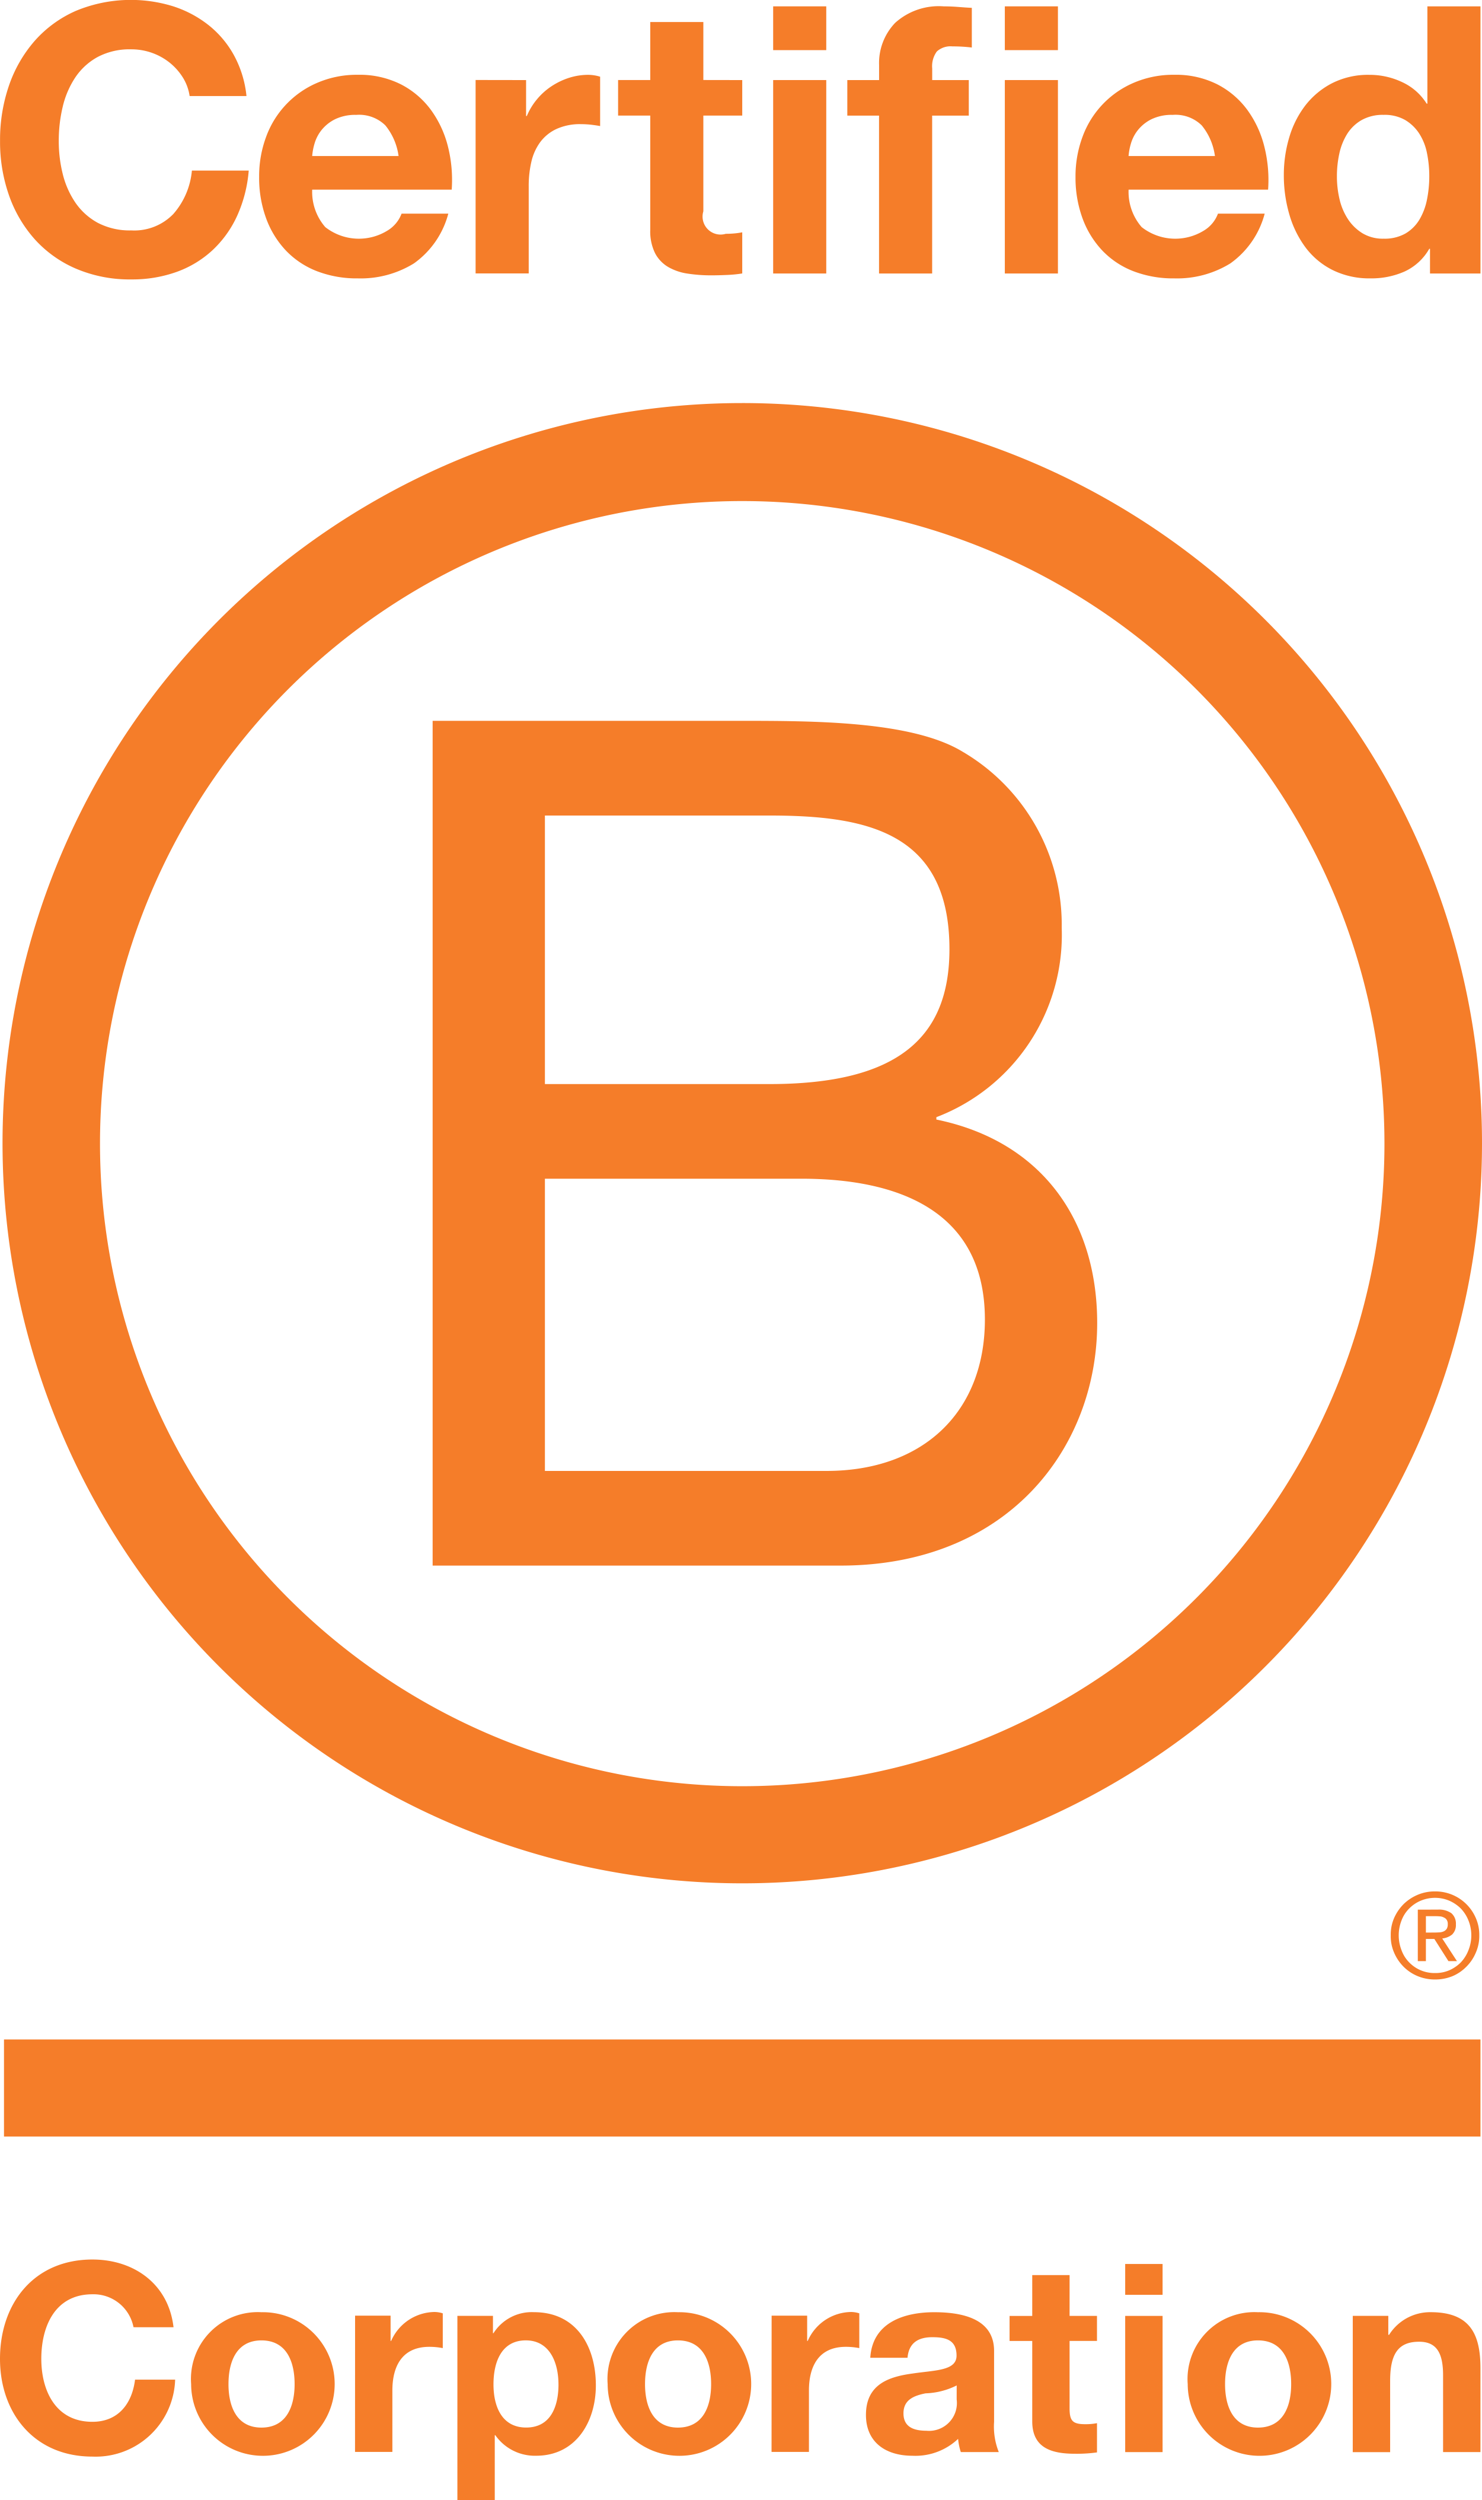 <svg xmlns="http://www.w3.org/2000/svg" width="109.96" height="185.396" viewBox="0 0 109.96 185.396">
  <g id="Group_2643" data-name="Group 2643" transform="translate(-283.672 -4913.343)">
    <g id="Group_2455" data-name="Group 2455" transform="translate(283.855 4943.233)">
      <path id="Path_1467" data-name="Path 1467" d="M335.863,5000.255h22.723c5.53,0,12.812,0,16.585,2.281a14.868,14.868,0,0,1,7.368,13.075,14.463,14.463,0,0,1-9.3,14.035v.177c7.724,1.578,11.932,7.37,11.932,15.092,0,9.209-6.582,17.985-19.039,17.985H335.863Zm8.331,26.936h16.679c9.472,0,13.336-3.421,13.336-10,0-8.687-6.139-9.913-13.336-9.913H344.194Zm0,28.689h20.888c7.192,0,11.757-4.385,11.757-11.228,0-8.162-6.581-10.442-13.6-10.442H344.194Z" transform="translate(-303.946 -4976.69)" fill="#f57d29"/>
      <path id="Path_1468" data-name="Path 1468" d="M386.508,5016.855a47.651,47.651,0,1,1-47.656-47.645A47.65,47.65,0,0,1,386.508,5016.855Zm-47.656-54.913a54.886,54.886,0,1,0,54.894,54.887A54.886,54.886,0,0,0,338.852,4961.942Z" transform="translate(-283.969 -4961.942)" fill="#f57d29"/>
    </g>
    <g id="Group_2456" data-name="Group 2456" transform="translate(283.968 5053.607)">
      <rect id="Rectangle_50" data-name="Rectangle 50" width="109.55" height="7.201" transform="translate(0 10.976)" fill="#f57d29"/>
      <path id="Path_1469" data-name="Path 1469" d="M454.676,5144.444c.135,0,.263-.007.383-.013a.922.922,0,0,0,.315-.073.537.537,0,0,0,.225-.189.636.636,0,0,0,.079-.356.513.513,0,0,0-.073-.3.441.441,0,0,0-.194-.174.8.8,0,0,0-.269-.091c-.1-.006-.2-.017-.3-.017h-.786v1.216Zm.263-1.7a1.588,1.588,0,0,1,1.009.268,1.016,1.016,0,0,1,.333.825.966.966,0,0,1-.289.761,1.385,1.385,0,0,1-.726.285l1.095,1.681h-.633l-1.046-1.646h-.627v1.646h-.6v-3.819Zm-2.693,3.007a2.5,2.5,0,0,0,.564.9,2.594,2.594,0,0,0,.858.59,2.64,2.64,0,0,0,1.063.206,2.6,2.6,0,0,0,1.063-.206,2.8,2.8,0,0,0,.858-.59,2.755,2.755,0,0,0,.562-.9,2.975,2.975,0,0,0,0-2.2,2.751,2.751,0,0,0-.562-.883,2.822,2.822,0,0,0-.858-.584,2.7,2.7,0,0,0-1.063-.214,2.739,2.739,0,0,0-1.063.214,2.615,2.615,0,0,0-.858.584,2.5,2.5,0,0,0-.564.883,3.024,3.024,0,0,0,0,2.2m-.542-2.4a3.419,3.419,0,0,1,.71-1.028,3.366,3.366,0,0,1,1.052-.686,3.241,3.241,0,0,1,1.265-.244,3.264,3.264,0,0,1,3.021,1.958,3.083,3.083,0,0,1,.264,1.3,3.044,3.044,0,0,1-.264,1.3,3.2,3.2,0,0,1-.71,1.042,3.149,3.149,0,0,1-1.028.691,3.4,3.4,0,0,1-1.283.241,3.348,3.348,0,0,1-1.265-.241,3.211,3.211,0,0,1-1.052-.691,3.312,3.312,0,0,1-.71-1.042,3.032,3.032,0,0,1-.256-1.3,3.07,3.07,0,0,1,.256-1.3" transform="translate(-348.554 -5141.396)" fill="#f57d29"/>
    </g>
    <g id="Group_2457" data-name="Group 2457" transform="translate(283.676 4913.343)">
      <path id="Path_1470" data-name="Path 1470" d="M297.247,4919.1a4.411,4.411,0,0,0-.972-1.1,4.5,4.5,0,0,0-1.317-.735,4.546,4.546,0,0,0-1.54-.264,5.073,5.073,0,0,0-2.5.569,4.723,4.723,0,0,0-1.664,1.525,6.7,6.7,0,0,0-.93,2.179,10.8,10.8,0,0,0-.29,2.525,10.032,10.032,0,0,0,.29,2.426,6.573,6.573,0,0,0,.93,2.124,4.778,4.778,0,0,0,1.664,1.512,5.1,5.1,0,0,0,2.5.568,4.025,4.025,0,0,0,3.12-1.22,5.644,5.644,0,0,0,1.374-3.217h4.217a10.07,10.07,0,0,1-.859,3.355,8.062,8.062,0,0,1-1.832,2.553,7.778,7.778,0,0,1-2.664,1.609,9.767,9.767,0,0,1-3.357.555,10.157,10.157,0,0,1-4.093-.792,8.761,8.761,0,0,1-3.065-2.178,9.654,9.654,0,0,1-1.915-3.259,11.948,11.948,0,0,1-.666-4.037,12.365,12.365,0,0,1,.666-4.122,9.906,9.906,0,0,1,1.915-3.315,8.766,8.766,0,0,1,3.065-2.221,10.634,10.634,0,0,1,7.186-.333,8.341,8.341,0,0,1,2.608,1.375,7.379,7.379,0,0,1,1.9,2.232,7.976,7.976,0,0,1,.944,3.051h-4.218A3.578,3.578,0,0,0,297.247,4919.1Z" transform="translate(-283.678 -4913.343)" fill="#f57d29"/>
      <path id="Path_1471" data-name="Path 1471" d="M319.838,4933.658a4.04,4.04,0,0,0,4.605.263,2.48,2.48,0,0,0,1.055-1.262h3.468a6.583,6.583,0,0,1-2.553,3.691,7.517,7.517,0,0,1-4.162,1.11,8.2,8.2,0,0,1-3.051-.541,6.345,6.345,0,0,1-2.3-1.541,6.938,6.938,0,0,1-1.457-2.386,8.728,8.728,0,0,1-.513-3.052,8.373,8.373,0,0,1,.527-3,6.926,6.926,0,0,1,3.815-3.995,7.407,7.407,0,0,1,2.982-.583,6.826,6.826,0,0,1,3.191.707,6.375,6.375,0,0,1,2.233,1.9,7.818,7.818,0,0,1,1.263,2.72,10.151,10.151,0,0,1,.277,3.19H318.868A3.974,3.974,0,0,0,319.838,4933.658Zm4.454-7.547a2.774,2.774,0,0,0-2.151-.776,3.442,3.442,0,0,0-1.567.318,2.99,2.99,0,0,0-1,.791,2.914,2.914,0,0,0-.528,1,4.426,4.426,0,0,0-.179.942h6.409A4.551,4.551,0,0,0,324.292,4926.111Z" transform="translate(-295.707 -4916.816)" fill="#f57d29"/>
      <path id="Path_1472" data-name="Path 1472" d="M344.791,4922.754v2.664h.056a4.816,4.816,0,0,1,.749-1.235,4.936,4.936,0,0,1,1.082-.972,5.3,5.3,0,0,1,1.305-.625,4.7,4.7,0,0,1,1.442-.221,3.091,3.091,0,0,1,.86.139v3.661c-.186-.037-.407-.068-.667-.1a7,7,0,0,0-.749-.042,4.2,4.2,0,0,0-1.831.361,3.155,3.155,0,0,0-1.207.984,3.949,3.949,0,0,0-.651,1.458,7.9,7.9,0,0,0-.194,1.8v6.466h-3.941v-14.344Z" transform="translate(-305.761 -4916.816)" fill="#f57d29"/>
      <path id="Path_1473" data-name="Path 1473" d="M367.446,4920.305v2.634h-2.886v7.1a1.335,1.335,0,0,0,1.664,1.666c.222,0,.435-.009.638-.028a5.467,5.467,0,0,0,.584-.083v3.052a9.393,9.393,0,0,1-1.111.11c-.407.018-.8.029-1.193.029a11.4,11.4,0,0,1-1.734-.126,4.051,4.051,0,0,1-1.442-.485,2.566,2.566,0,0,1-.986-1.027,3.661,3.661,0,0,1-.359-1.747v-8.463h-2.386v-2.634h2.386V4916h3.939v4.3Z" transform="translate(-312.378 -4914.367)" fill="#f57d29"/>
      <path id="Path_1474" data-name="Path 1474" d="M376.942,4917.356v-3.247h3.94v3.247Zm3.94,2.219v14.345h-3.94v-14.345Z" transform="translate(-319.58 -4913.638)" fill="#f57d29"/>
      <path id="Path_1475" data-name="Path 1475" d="M385.887,4922.211v-2.636h2.358v-1.11a4.3,4.3,0,0,1,1.193-3.133,4.834,4.834,0,0,1,3.607-1.222c.35,0,.7.014,1.055.042s.693.052,1.025.068v2.942a11.86,11.86,0,0,0-1.442-.084,1.51,1.51,0,0,0-1.151.375,1.845,1.845,0,0,0-.346,1.263v.86H394.9v2.636h-2.718v11.709h-3.941v-11.709Z" transform="translate(-323.023 -4913.638)" fill="#f57d29"/>
      <path id="Path_1476" data-name="Path 1476" d="M404.89,4917.356v-3.247h3.94v3.247Zm3.94,2.219v14.345h-3.94v-14.345Z" transform="translate(-330.339 -4913.638)" fill="#f57d29"/>
      <path id="Path_1477" data-name="Path 1477" d="M418.325,4933.658a4.041,4.041,0,0,0,4.606.263,2.466,2.466,0,0,0,1.054-1.262h3.467a6.576,6.576,0,0,1-2.55,3.691,7.528,7.528,0,0,1-4.163,1.11,8.2,8.2,0,0,1-3.052-.541,6.332,6.332,0,0,1-2.3-1.541,6.937,6.937,0,0,1-1.457-2.386,8.755,8.755,0,0,1-.514-3.052,8.387,8.387,0,0,1,.528-3,6.932,6.932,0,0,1,3.815-3.995,7.41,7.41,0,0,1,2.983-.583,6.824,6.824,0,0,1,3.191.707,6.382,6.382,0,0,1,2.233,1.9,7.8,7.8,0,0,1,1.26,2.72,10.112,10.112,0,0,1,.279,3.19H417.355A3.982,3.982,0,0,0,418.325,4933.658Zm4.452-7.547a2.768,2.768,0,0,0-2.149-.776,3.445,3.445,0,0,0-1.568.318,2.984,2.984,0,0,0-1,.791,2.914,2.914,0,0,0-.528,1,4.552,4.552,0,0,0-.18.942h6.408A4.514,4.514,0,0,0,422.778,4926.111Z" transform="translate(-333.62 -4916.816)" fill="#f57d29"/>
      <path id="Path_1478" data-name="Path 1478" d="M449.336,4932.088a4.068,4.068,0,0,1-1.819,1.679,6.049,6.049,0,0,1-2.538.514,6.121,6.121,0,0,1-2.829-.625,5.683,5.683,0,0,1-2.012-1.692,7.635,7.635,0,0,1-1.193-2.455,10.335,10.335,0,0,1-.4-2.886,9.7,9.7,0,0,1,.4-2.788,7.23,7.23,0,0,1,1.193-2.374,5.983,5.983,0,0,1,1.983-1.65,5.912,5.912,0,0,1,2.776-.623,5.618,5.618,0,0,1,2.426.54,4.228,4.228,0,0,1,1.819,1.595h.055v-7.213h3.939v19.811h-3.745v-1.832Zm-.168-7.089a4.183,4.183,0,0,0-.568-1.443,3.2,3.2,0,0,0-1.041-1.012,3.044,3.044,0,0,0-1.608-.388,3.2,3.2,0,0,0-1.637.388,3.072,3.072,0,0,0-1.07,1.028,4.581,4.581,0,0,0-.581,1.456,7.856,7.856,0,0,0-.179,1.707,7.332,7.332,0,0,0,.192,1.665,4.563,4.563,0,0,0,.624,1.483,3.448,3.448,0,0,0,1.084,1.055,2.922,2.922,0,0,0,1.567.4,3.123,3.123,0,0,0,1.623-.387,2.965,2.965,0,0,0,1.041-1.042,4.679,4.679,0,0,0,.554-1.483,8.74,8.74,0,0,0,.168-1.72A8.543,8.543,0,0,0,449.168,4925Z" transform="translate(-343.293 -4913.638)" fill="#f57d29"/>
    </g>
    <g id="Group_2458" data-name="Group 2458" transform="translate(283.672 5080.901)">
      <path id="Path_1479" data-name="Path 1479" d="M293.578,5190.795a3.019,3.019,0,0,0-3.05-2.443c-2.754,0-3.791,2.347-3.791,4.79,0,2.322,1.037,4.667,3.791,4.667,1.874,0,2.934-1.29,3.164-3.126h2.975a5.9,5.9,0,0,1-6.139,5.706c-4.316,0-6.856-3.225-6.856-7.246,0-4.145,2.54-7.369,6.856-7.369,3.069,0,5.646,1.8,6.019,5.022Z" transform="translate(-283.672 -5185.773)" fill="#f57d29"/>
      <path id="Path_1480" data-name="Path 1480" d="M311.947,5192.129a5.325,5.325,0,1,1-5.216,5.333A4.958,4.958,0,0,1,311.947,5192.129Zm0,8.556c1.895,0,2.461-1.623,2.461-3.223,0-1.621-.566-3.243-2.461-3.243-1.875,0-2.445,1.622-2.445,3.243C309.5,5199.063,310.072,5200.685,311.947,5200.685Z" transform="translate(-292.549 -5188.22)" fill="#f57d29"/>
      <path id="Path_1481" data-name="Path 1481" d="M326.508,5192.374h2.634v1.874h.041a3.568,3.568,0,0,1,3.225-2.147,2.093,2.093,0,0,1,.606.1v2.579a5.207,5.207,0,0,0-1-.095c-2.034,0-2.739,1.465-2.739,3.241v4.553h-2.771Z" transform="translate(-300.162 -5188.209)" fill="#f57d29"/>
      <path id="Path_1482" data-name="Path 1482" d="M338.849,5192.4h2.639v1.287h.038a3.358,3.358,0,0,1,3.006-1.561c3.168,0,4.591,2.559,4.591,5.429,0,2.7-1.482,5.218-4.434,5.218a3.582,3.582,0,0,1-3.026-1.524h-.041v4.806h-2.773Zm7.5,5.081c0-1.606-.645-3.264-2.422-3.264-1.817,0-2.4,1.622-2.4,3.264s.624,3.2,2.422,3.2C345.766,5200.685,346.35,5199.122,346.35,5197.483Z" transform="translate(-304.912 -5188.22)" fill="#f57d29"/>
      <path id="Path_1483" data-name="Path 1483" d="M362.19,5192.129a5.325,5.325,0,1,1-5.214,5.333A4.961,4.961,0,0,1,362.19,5192.129Zm0,8.556c1.9,0,2.463-1.623,2.463-3.223,0-1.621-.568-3.243-2.463-3.243-1.873,0-2.441,1.622-2.441,3.243C359.749,5199.063,360.317,5200.685,362.19,5200.685Z" transform="translate(-311.89 -5188.22)" fill="#f57d29"/>
      <path id="Path_1484" data-name="Path 1484" d="M376.757,5192.374h2.637v1.874h.042a3.564,3.564,0,0,1,3.22-2.147,2.073,2.073,0,0,1,.606.1v2.579a5.154,5.154,0,0,0-1-.095c-2.032,0-2.736,1.465-2.736,3.241v4.553h-2.774Z" transform="translate(-319.505 -5188.209)" fill="#f57d29"/>
      <path id="Path_1485" data-name="Path 1485" d="M388.465,5195.508c.159-2.6,2.482-3.379,4.749-3.379,2.011,0,4.437.448,4.437,2.869v5.257A5.1,5.1,0,0,0,398,5202.5h-2.818a4.409,4.409,0,0,1-.2-.979,4.611,4.611,0,0,1-3.4,1.252c-1.915,0-3.438-.956-3.438-3.029,0-2.285,1.722-2.831,3.438-3.066,1.7-.255,3.284-.2,3.284-1.33,0-1.189-.825-1.366-1.8-1.366-1.056,0-1.738.428-1.838,1.524Zm6.412,2.05a5.534,5.534,0,0,1-2.308.587c-.859.172-1.641.47-1.641,1.485,0,1.035.8,1.288,1.7,1.288a2.063,2.063,0,0,0,2.247-2.324Z" transform="translate(-323.893 -5188.22)" fill="#f57d29"/>
      <path id="Path_1486" data-name="Path 1486" d="M409.915,5190.677h2.033v1.855h-2.033v5c0,.941.236,1.175,1.172,1.175a4.466,4.466,0,0,0,.862-.076v2.168a10.836,10.836,0,0,1-1.624.1c-1.7,0-3.181-.394-3.181-2.406v-5.958h-1.682v-1.855h1.682v-3.03h2.772Z" transform="translate(-330.555 -5186.494)" fill="#f57d29"/>
      <path id="Path_1487" data-name="Path 1487" d="M422.185,5188.6h-2.774v-2.287h2.774Zm-2.774,1.564h2.774v10.1h-2.774Z" transform="translate(-335.925 -5185.981)" fill="#f57d29"/>
      <path id="Path_1488" data-name="Path 1488" d="M432.165,5192.129a5.325,5.325,0,1,1-5.212,5.333A4.961,4.961,0,0,1,432.165,5192.129Zm0,8.556c1.9,0,2.464-1.623,2.464-3.223,0-1.621-.564-3.243-2.464-3.243-1.874,0-2.441,1.622-2.441,3.243C429.724,5199.063,430.291,5200.685,432.165,5200.685Z" transform="translate(-338.828 -5188.22)" fill="#f57d29"/>
      <path id="Path_1489" data-name="Path 1489" d="M446.863,5192.4H449.5v1.407h.057a3.6,3.6,0,0,1,3.089-1.68c2.95,0,3.691,1.66,3.691,4.161v6.213h-2.773V5196.8c0-1.659-.49-2.482-1.777-2.482-1.507,0-2.151.842-2.151,2.894v5.294h-2.774Z" transform="translate(-346.492 -5188.22)" fill="#f57d29"/>
    </g>
  </g>
</svg>
